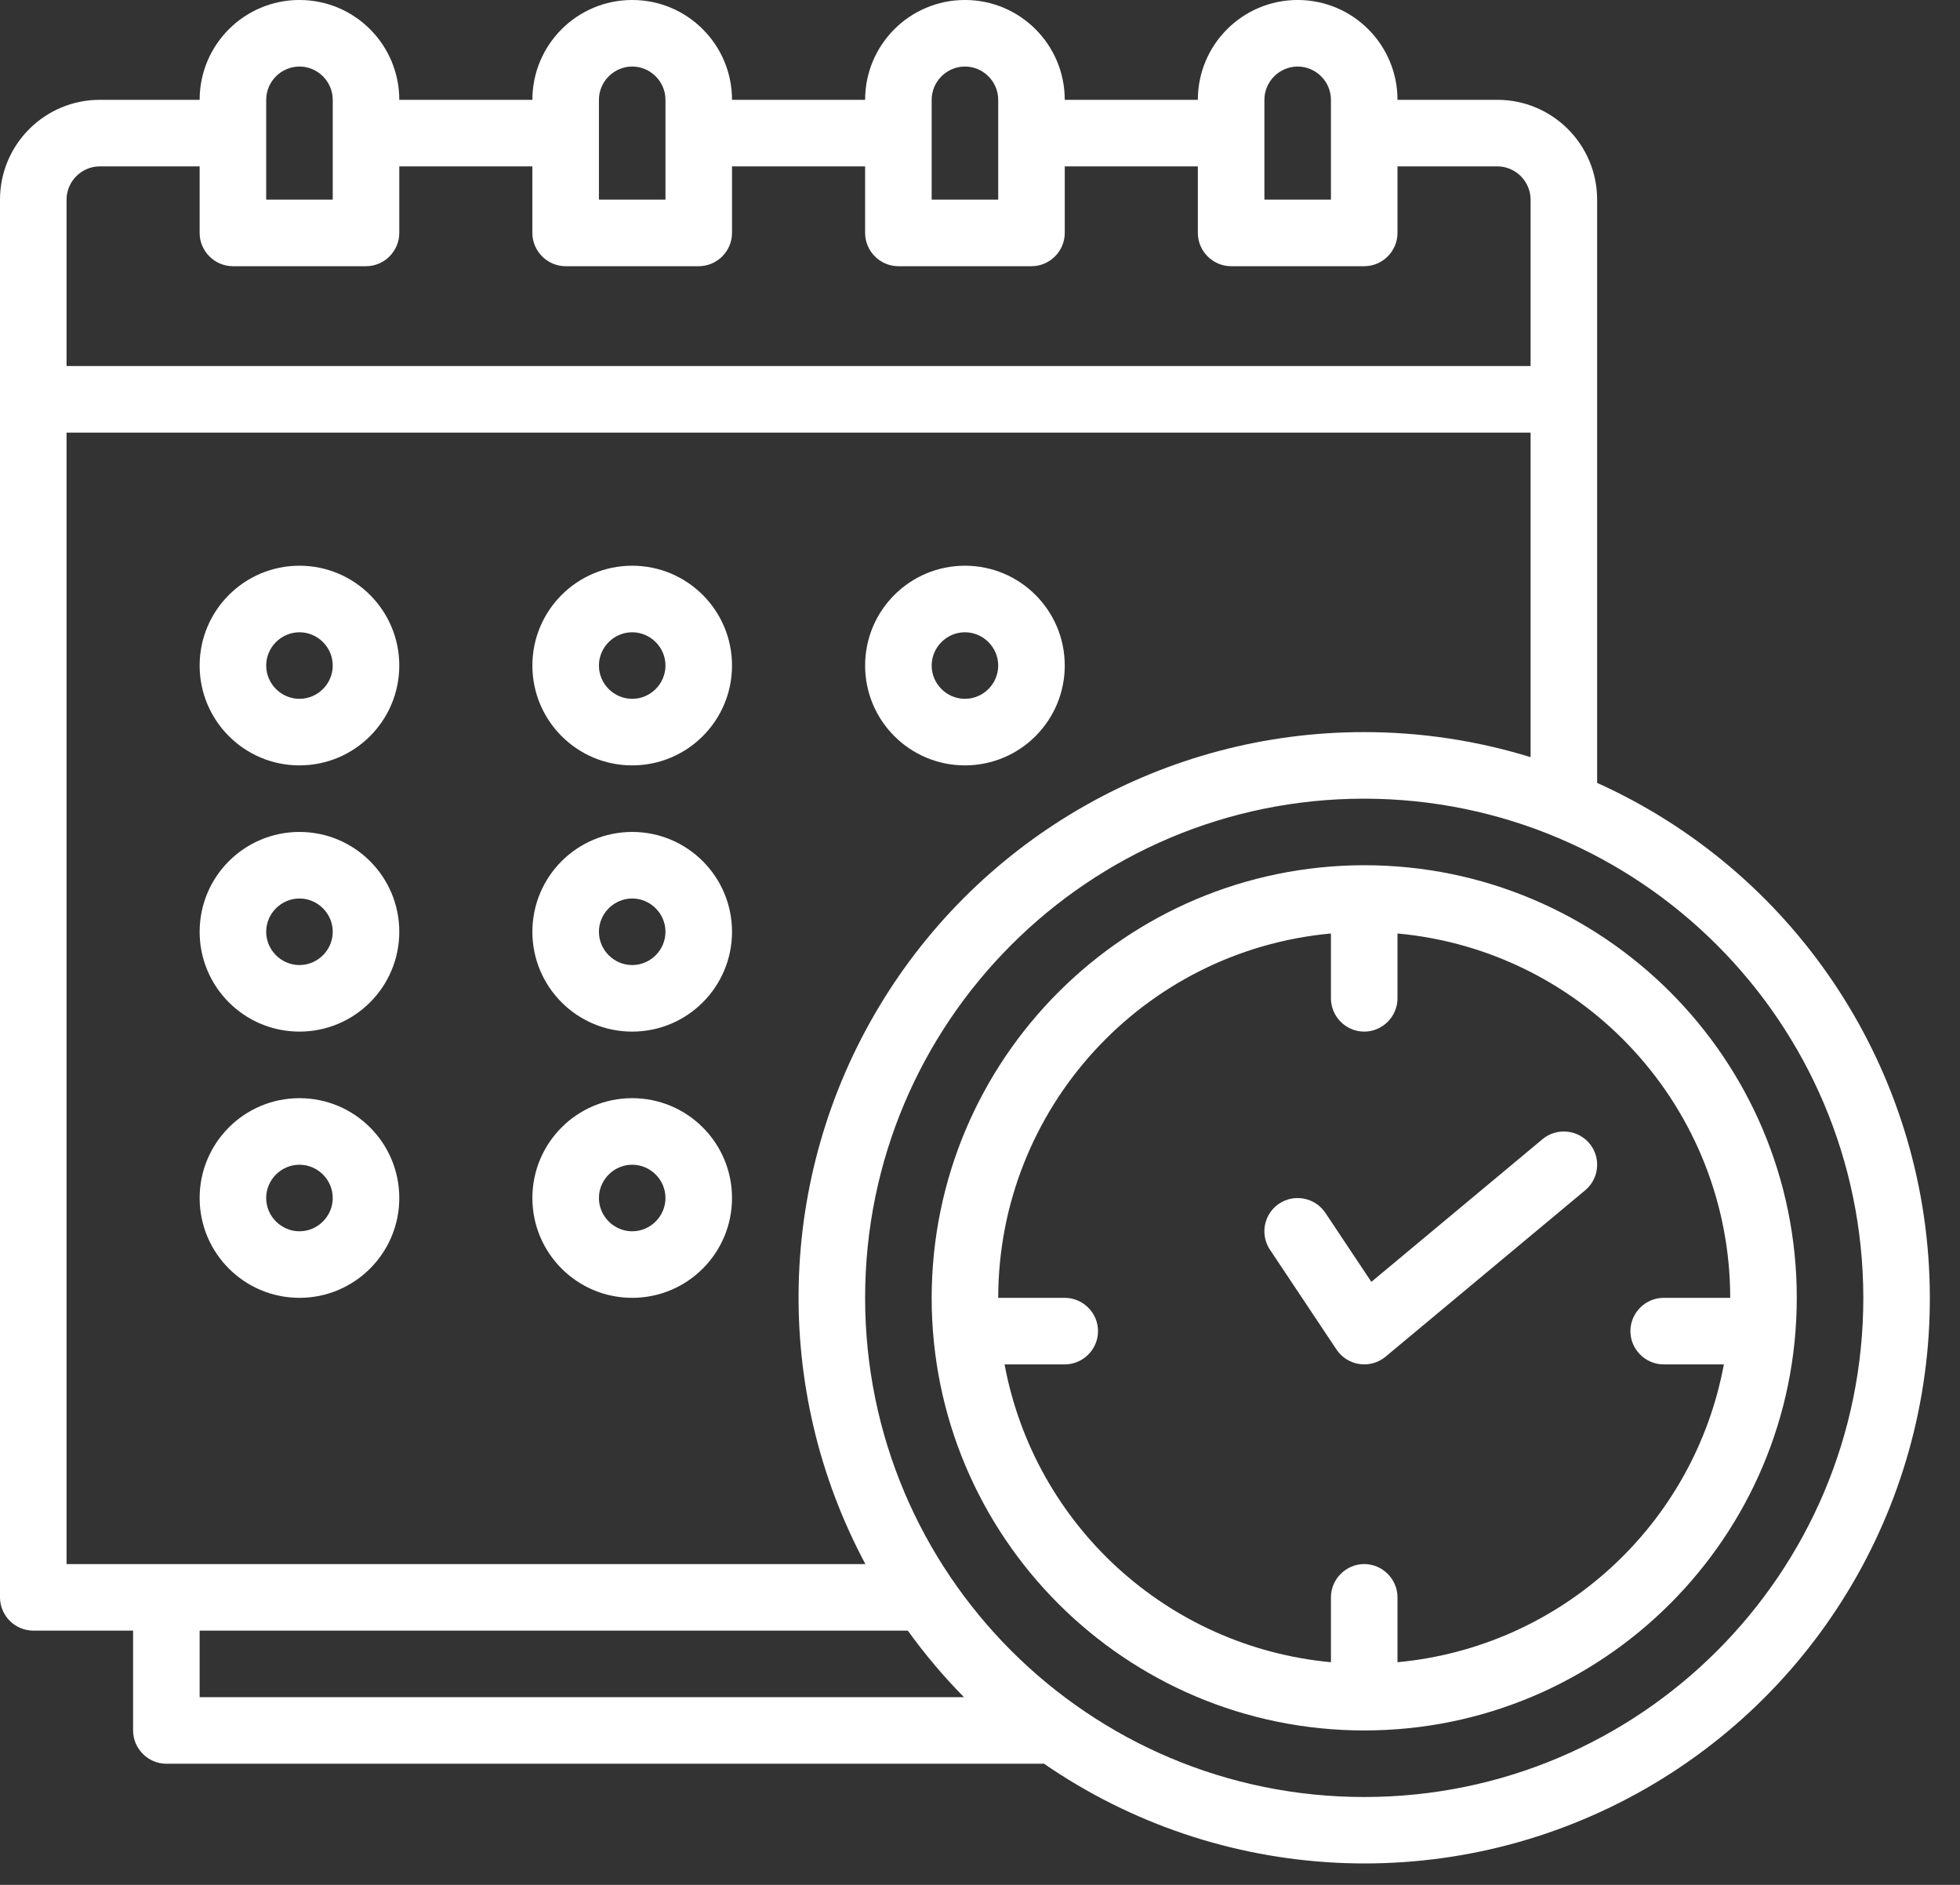 <?xml version="1.0" encoding="UTF-8" standalone="no"?>
<svg xmlns="http://www.w3.org/2000/svg" xmlns:xlink="http://www.w3.org/1999/xlink" xmlns:serif="http://www.serif.com/" width="100%" height="100%" viewBox="0 0 26 25" version="1.1" xml:space="preserve" style="fill-rule:evenodd;clip-rule:evenodd;stroke-linejoin:round;stroke-miterlimit:2;"><rect x="0" y="0" width="26" height="25" fill="#333333" stroke="none"/> <g transform="matrix(1,0,0,1,0,-1.096)"> <g transform="matrix(0.05,0,0,0.05,0,1.041)"> <path d="M423.73,54.062C423.73,39.437 411.872,27.579 397.247,27.579L370.763,27.579C370.763,12.954 358.906,1.096 344.28,1.096C329.655,1.096 317.797,12.954 317.797,27.579L282.486,27.579C282.486,12.954 270.629,1.096 256.003,1.096C241.378,1.096 229.52,12.954 229.52,27.579L194.209,27.579C194.209,12.954 182.352,1.096 167.726,1.096C153.101,1.096 141.243,12.954 141.243,27.579L105.932,27.579C105.932,12.954 94.075,1.096 79.449,1.096C64.824,1.096 52.966,12.954 52.966,27.579L26.483,27.579C11.858,27.579 0,39.437 0,54.062L0,424.825C0,429.668 3.985,433.653 8.828,433.653L35.311,433.653L35.311,460.136C35.311,464.979 39.296,468.964 44.139,468.964L276.598,468.964C276.715,468.964 276.801,468.903 276.908,468.903C323.663,501.15 384.626,504.214 434.38,476.813C484.135,449.416 514.136,396.256 511.882,339.506C509.628,282.75 475.502,232.142 423.73,208.775L423.73,54.062ZM335.453,27.579C335.453,22.736 339.438,18.751 344.28,18.751C349.123,18.751 353.108,22.736 353.108,27.579L353.108,54.062L335.453,54.062L335.453,27.579ZM247.176,27.579C247.176,22.736 251.161,18.751 256.003,18.751C260.846,18.751 264.831,22.736 264.831,27.579L264.831,54.062L247.176,54.062L247.176,27.579ZM158.899,27.579C158.899,22.736 162.884,18.751 167.726,18.751C172.569,18.751 176.554,22.736 176.554,27.579L176.554,54.062L158.899,54.062L158.899,27.579ZM70.622,27.579C70.622,22.736 74.607,18.751 79.449,18.751C84.292,18.751 88.277,22.736 88.277,27.579L88.277,54.062L70.622,54.062L70.622,27.579ZM17.655,54.062C17.655,49.219 21.64,45.234 26.483,45.234L52.966,45.234L52.966,62.89C52.966,67.732 56.951,71.717 61.794,71.717L97.105,71.717C101.947,71.717 105.932,67.732 105.932,62.89L105.932,45.234L141.243,45.234L141.243,62.89C141.243,67.732 145.228,71.717 150.071,71.717L185.382,71.717C190.224,71.717 194.209,67.732 194.209,62.89L194.209,45.234L229.52,45.234L229.52,62.89C229.52,67.732 233.505,71.717 238.348,71.717L273.659,71.717C278.501,71.717 282.486,67.732 282.486,62.89L282.486,45.234L317.797,45.234L317.797,62.89C317.797,67.732 321.782,71.717 326.625,71.717L361.936,71.717C366.778,71.717 370.763,67.732 370.763,62.89L370.763,45.234L397.247,45.234C402.089,45.234 406.074,49.219 406.074,54.062L406.074,98.2L17.655,98.2L17.655,54.062ZM52.966,433.653L240.848,433.653C245.354,439.912 250.336,445.815 255.75,451.308L52.966,451.308L52.966,433.653ZM494.351,345.376C494.351,418.507 435.065,477.792 361.936,477.792C288.806,477.792 229.52,418.507 229.52,345.376C229.52,272.246 288.806,212.961 361.936,212.961C435.031,213.042 494.27,272.28 494.351,345.376ZM361.936,195.305C309.207,195.271 260.336,222.926 233.219,268.147C206.101,313.362 204.722,369.505 229.589,415.998L17.655,415.998L17.655,115.856L406.074,115.856L406.074,201.952C391.777,197.542 376.898,195.302 361.936,195.305Z" style="fill:white;fill-rule:nonzero;"></path> <path d="M79.449,151.167C64.824,151.167 52.966,163.024 52.966,177.65C52.966,192.275 64.824,204.133 79.449,204.133C94.075,204.133 105.932,192.275 105.932,177.65C105.932,163.024 94.075,151.167 79.449,151.167ZM79.449,186.477C74.607,186.477 70.622,182.492 70.622,177.65C70.622,172.807 74.607,168.822 79.449,168.822C84.292,168.822 88.277,172.807 88.277,177.65C88.277,182.492 84.292,186.477 79.449,186.477ZM167.726,151.167C153.101,151.167 141.243,163.024 141.243,177.65C141.243,192.275 153.101,204.133 167.726,204.133C182.352,204.133 194.209,192.275 194.209,177.65C194.209,163.024 182.352,151.167 167.726,151.167ZM167.726,186.477C162.884,186.477 158.899,182.492 158.899,177.65C158.899,172.807 162.884,168.822 167.726,168.822C172.569,168.822 176.554,172.807 176.554,177.65C176.554,182.492 172.569,186.477 167.726,186.477ZM256.003,151.167C241.378,151.167 229.52,163.024 229.52,177.65C229.52,192.275 241.378,204.133 256.003,204.133C270.629,204.133 282.486,192.275 282.486,177.65C282.486,163.024 270.629,151.167 256.003,151.167ZM256.003,186.477C251.161,186.477 247.176,182.492 247.176,177.65C247.176,172.807 251.161,168.822 256.003,168.822C260.846,168.822 264.831,172.807 264.831,177.65C264.831,182.492 260.846,186.477 256.003,186.477ZM79.449,221.788C64.824,221.788 52.966,233.646 52.966,248.271C52.966,262.897 64.824,274.754 79.449,274.754C94.075,274.754 105.932,262.897 105.932,248.271C105.932,233.646 94.075,221.788 79.449,221.788ZM79.449,257.099C74.607,257.099 70.622,253.114 70.622,248.271C70.622,243.429 74.607,239.444 79.449,239.444C84.292,239.444 88.277,243.429 88.277,248.271C88.277,253.114 84.292,257.099 79.449,257.099ZM167.726,221.788C153.101,221.788 141.243,233.646 141.243,248.271C141.243,262.897 153.101,274.754 167.726,274.754C182.352,274.754 194.209,262.897 194.209,248.271C194.209,233.646 182.352,221.788 167.726,221.788ZM167.726,257.099C162.884,257.099 158.899,253.114 158.899,248.271C158.899,243.429 162.884,239.444 167.726,239.444C172.569,239.444 176.554,243.429 176.554,248.271C176.554,253.114 172.569,257.099 167.726,257.099ZM79.449,292.41C64.824,292.41 52.966,304.268 52.966,318.893C52.966,333.518 64.824,345.376 79.449,345.376C94.075,345.376 105.932,333.518 105.932,318.893C105.932,304.268 94.075,292.41 79.449,292.41ZM79.449,327.721C74.607,327.721 70.622,323.736 70.622,318.893C70.622,314.05 74.607,310.065 79.449,310.065C84.292,310.065 88.277,314.05 88.277,318.893C88.277,323.736 84.292,327.721 79.449,327.721ZM167.726,292.41C153.101,292.41 141.243,304.268 141.243,318.893C141.243,333.518 153.101,345.376 167.726,345.376C182.352,345.376 194.209,333.518 194.209,318.893C194.209,304.268 182.352,292.41 167.726,292.41ZM167.726,327.721C162.884,327.721 158.899,323.736 158.899,318.893C158.899,314.05 162.884,310.065 167.726,310.065C172.569,310.065 176.554,314.05 176.554,318.893C176.554,323.736 172.569,327.721 167.726,327.721ZM247.176,345.376C247.176,408.757 298.556,460.136 361.936,460.136C425.315,460.136 476.696,408.757 476.696,345.376C476.696,281.995 425.315,230.616 361.936,230.616C298.586,230.69 247.248,282.026 247.176,345.376ZM459.04,345.376L441.385,345.376C436.542,345.376 432.557,349.361 432.557,354.204C432.557,359.046 436.542,363.031 441.385,363.031L457.355,363.031C449.394,405.762 414.04,438.016 370.763,442.033L370.763,424.825C370.763,419.983 366.778,415.998 361.936,415.998C357.093,415.998 353.108,419.983 353.108,424.825L353.108,442.033C309.831,438.016 274.477,405.761 266.516,363.031L282.486,363.031C287.329,363.031 291.314,359.046 291.314,354.204C291.314,349.361 287.329,345.376 282.486,345.376L264.831,345.376C264.896,295.203 303.147,253.323 353.108,248.724L353.108,265.927C353.108,270.769 357.093,274.754 361.936,274.754C366.778,274.754 370.763,270.769 370.763,265.927L370.763,248.724C420.725,253.323 458.975,295.203 459.04,345.376Z" style="fill:white;fill-rule:nonzero;"></path> <path d="M363.833,341.139L351.625,322.825C348.936,318.796 343.411,317.691 339.38,320.375C336.927,322.011 335.451,324.772 335.451,327.72C335.451,329.464 335.967,331.17 336.936,332.621L354.591,359.104C355.983,361.181 358.191,362.574 360.665,362.937C363.142,363.302 365.661,362.594 367.587,360.992L420.553,316.854C422.568,315.178 423.735,312.688 423.735,310.067C423.735,308.003 423.011,306.004 421.69,304.418C418.591,300.693 412.976,300.178 409.251,303.277L363.833,341.139Z" style="fill:white;fill-rule:nonzero;"></path> </g> </g> </svg>
